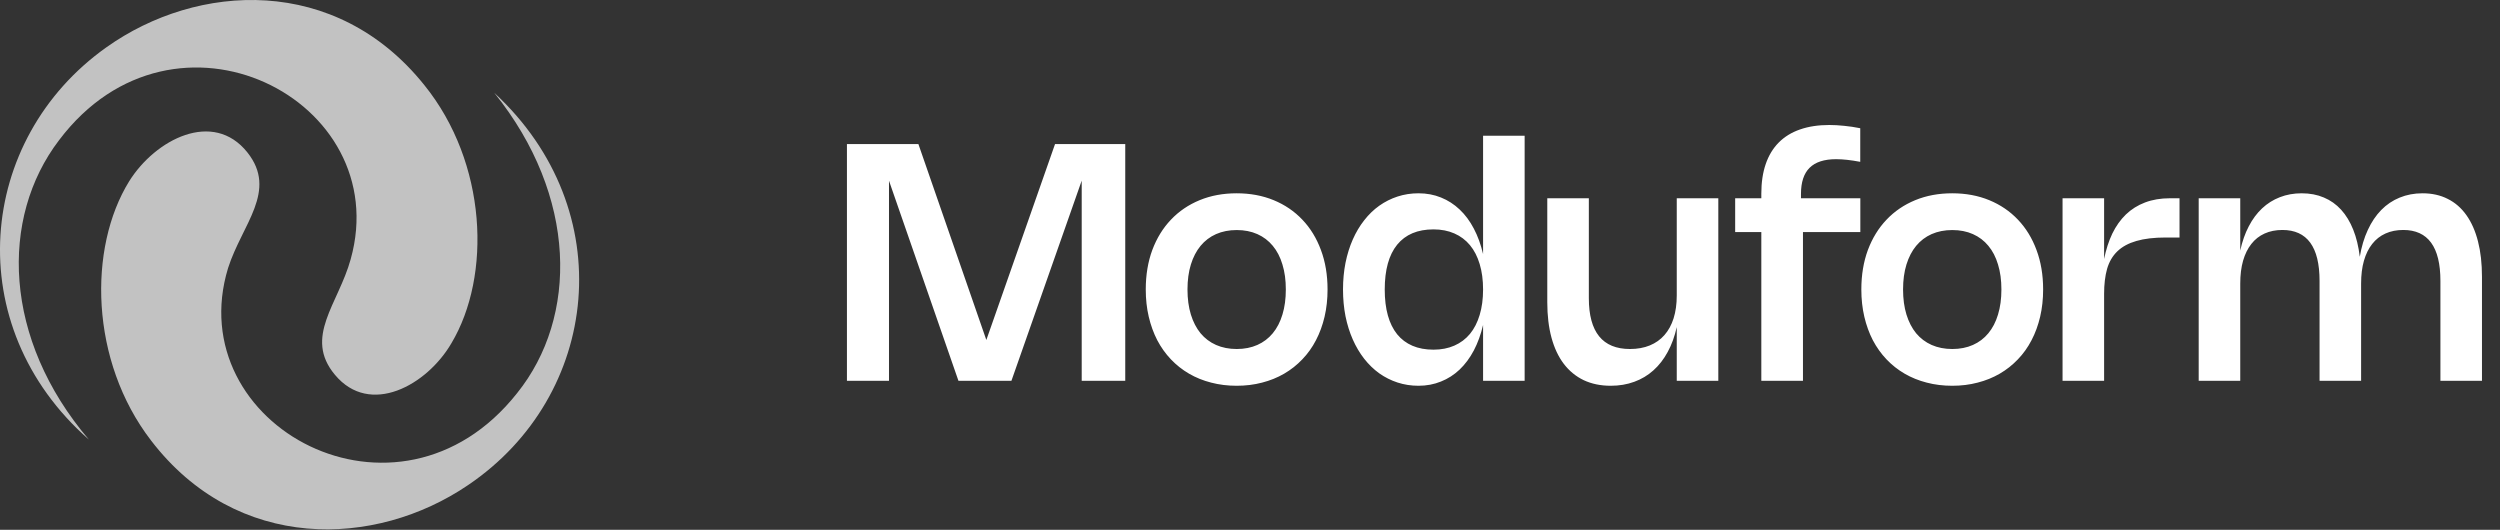<svg width="151" height="32" viewBox="0 0 151 32" fill="none" xmlns="http://www.w3.org/2000/svg">
<rect x="0" y="0" width="151" height="32" fill="#333333" stroke="none"/>
<g opacity="0.7">
<path d="M5.368 26.552C-2.459 19.676 -1.401 8.412 6.426 2.858C11.926 -1.055 20.282 -1.531 25.624 5.133C29.432 9.839 29.696 16.662 27.264 20.734C25.783 23.273 22.345 25.177 20.23 22.638C18.326 20.364 20.441 18.354 21.181 15.657C23.879 6.032 10.551 -0.791 3.57 8.464C-0.026 13.171 0.185 20.47 5.368 26.552Z" fill="white"/>
</g>
<path opacity="0.7" d="M29.855 5.608C37.523 12.695 36.254 23.907 28.268 29.302C22.662 33.11 14.306 33.374 9.123 26.605C5.421 21.792 5.315 14.969 7.801 10.95C9.388 8.411 12.878 6.613 14.941 9.205C16.792 11.532 14.623 13.541 13.777 16.186C10.868 25.705 24.037 32.845 31.23 23.749C34.932 19.148 34.879 11.849 29.855 5.608Z" fill="white"/>
<path d="M67.965 8.7V23H65.335V10.91L61.09 23H57.89L53.695 10.915V23H51.155V8.7H55.47L59.575 20.535L63.725 8.7H67.965ZM69.204 17.485C69.204 16.608 69.336 15.813 69.599 15.1C69.866 14.387 70.241 13.777 70.724 13.27C71.207 12.76 71.786 12.367 72.459 12.09C73.132 11.813 73.877 11.675 74.694 11.675C75.511 11.675 76.256 11.813 76.929 12.09C77.602 12.367 78.181 12.76 78.664 13.27C79.147 13.777 79.521 14.387 79.784 15.1C80.051 15.813 80.184 16.608 80.184 17.485C80.184 18.068 80.124 18.617 80.004 19.13C79.884 19.643 79.711 20.117 79.484 20.55C79.261 20.98 78.986 21.365 78.659 21.705C78.336 22.045 77.971 22.333 77.564 22.57C77.157 22.807 76.712 22.987 76.229 23.11C75.749 23.237 75.237 23.3 74.694 23.3C74.151 23.3 73.637 23.237 73.154 23.11C72.671 22.987 72.226 22.807 71.819 22.57C71.412 22.333 71.047 22.045 70.724 21.705C70.401 21.365 70.126 20.98 69.899 20.55C69.676 20.117 69.504 19.643 69.384 19.13C69.264 18.617 69.204 18.068 69.204 17.485ZM71.724 17.485C71.724 18.048 71.792 18.553 71.929 19C72.066 19.443 72.261 19.82 72.514 20.13C72.771 20.437 73.082 20.672 73.449 20.835C73.819 20.998 74.236 21.08 74.699 21.08C75.162 21.08 75.577 20.998 75.944 20.835C76.311 20.672 76.621 20.437 76.874 20.13C77.131 19.82 77.326 19.443 77.459 19C77.596 18.553 77.664 18.048 77.664 17.485C77.664 16.922 77.596 16.418 77.459 15.975C77.326 15.528 77.131 15.152 76.874 14.845C76.621 14.538 76.311 14.303 75.944 14.14C75.577 13.977 75.162 13.895 74.699 13.895C74.236 13.895 73.819 13.977 73.449 14.14C73.082 14.303 72.771 14.54 72.514 14.85C72.261 15.157 72.066 15.532 71.929 15.975C71.792 16.418 71.724 16.922 71.724 17.485ZM92.088 8.2V23H89.578V19.63C89.444 20.2 89.258 20.713 89.018 21.17C88.778 21.623 88.491 22.008 88.158 22.325C87.828 22.638 87.453 22.878 87.033 23.045C86.616 23.215 86.164 23.3 85.678 23.3C85.234 23.3 84.813 23.235 84.413 23.105C84.016 22.975 83.648 22.79 83.308 22.55C82.971 22.307 82.668 22.013 82.398 21.67C82.128 21.323 81.898 20.935 81.708 20.505C81.518 20.075 81.371 19.607 81.268 19.1C81.168 18.59 81.118 18.052 81.118 17.485C81.118 16.918 81.168 16.382 81.268 15.875C81.371 15.365 81.518 14.895 81.708 14.465C81.898 14.035 82.128 13.648 82.398 13.305C82.668 12.958 82.971 12.665 83.308 12.425C83.648 12.185 84.016 12 84.413 11.87C84.813 11.74 85.234 11.675 85.678 11.675C86.168 11.675 86.621 11.76 87.038 11.93C87.454 12.097 87.829 12.338 88.163 12.655C88.496 12.968 88.781 13.352 89.018 13.805C89.258 14.258 89.444 14.772 89.578 15.345V8.2H92.088ZM89.578 17.485C89.578 16.912 89.509 16.4 89.373 15.95C89.239 15.5 89.044 15.12 88.788 14.81C88.531 14.5 88.216 14.263 87.843 14.1C87.473 13.937 87.053 13.855 86.583 13.855C85.623 13.855 84.891 14.163 84.388 14.78C83.888 15.397 83.638 16.298 83.638 17.485C83.638 18.078 83.701 18.602 83.828 19.055C83.954 19.505 84.141 19.883 84.388 20.19C84.638 20.497 84.946 20.728 85.313 20.885C85.679 21.042 86.103 21.12 86.583 21.12C87.053 21.12 87.473 21.038 87.843 20.875C88.216 20.712 88.531 20.475 88.788 20.165C89.044 19.852 89.239 19.47 89.373 19.02C89.509 18.57 89.578 18.058 89.578 17.485ZM101.276 11.975H103.786V23H101.276V19.755C101.152 20.315 100.971 20.815 100.731 21.255C100.494 21.695 100.206 22.067 99.866 22.37C99.529 22.673 99.144 22.903 98.711 23.06C98.277 23.22 97.804 23.3 97.291 23.3C96.681 23.3 96.137 23.188 95.661 22.965C95.187 22.738 94.786 22.41 94.456 21.98C94.129 21.55 93.881 21.023 93.711 20.4C93.541 19.773 93.456 19.06 93.456 18.26V11.975H95.966V18.01C95.966 20.057 96.794 21.08 98.451 21.08C98.897 21.08 99.296 21.008 99.646 20.865C99.996 20.722 100.291 20.513 100.531 20.24C100.774 19.963 100.959 19.625 101.086 19.225C101.212 18.822 101.276 18.363 101.276 17.85V11.975ZM106.384 14.015H104.804V11.975H106.384V11.695C106.384 11.018 106.473 10.423 106.649 9.91C106.826 9.393 107.088 8.96 107.434 8.61C107.781 8.26 108.209 7.997 108.719 7.82C109.233 7.64 109.823 7.55 110.489 7.55C110.779 7.55 111.079 7.567 111.389 7.6C111.703 7.63 112.026 7.678 112.359 7.745V9.775C111.796 9.668 111.309 9.615 110.899 9.615C110.183 9.615 109.649 9.788 109.299 10.135C108.953 10.478 108.779 11.003 108.779 11.71V11.975H112.364V14.015H108.899V23H106.384V14.015ZM112.425 17.485C112.425 16.608 112.557 15.813 112.82 15.1C113.087 14.387 113.462 13.777 113.945 13.27C114.428 12.76 115.007 12.367 115.68 12.09C116.353 11.813 117.098 11.675 117.915 11.675C118.732 11.675 119.477 11.813 120.15 12.09C120.823 12.367 121.402 12.76 121.885 13.27C122.368 13.777 122.742 14.387 123.005 15.1C123.272 15.813 123.405 16.608 123.405 17.485C123.405 18.068 123.345 18.617 123.225 19.13C123.105 19.643 122.932 20.117 122.705 20.55C122.482 20.98 122.207 21.365 121.88 21.705C121.557 22.045 121.192 22.333 120.785 22.57C120.378 22.807 119.933 22.987 119.45 23.11C118.97 23.237 118.458 23.3 117.915 23.3C117.372 23.3 116.858 23.237 116.375 23.11C115.892 22.987 115.447 22.807 115.04 22.57C114.633 22.333 114.268 22.045 113.945 21.705C113.622 21.365 113.347 20.98 113.12 20.55C112.897 20.117 112.725 19.643 112.605 19.13C112.485 18.617 112.425 18.068 112.425 17.485ZM114.945 17.485C114.945 18.048 115.013 18.553 115.15 19C115.287 19.443 115.482 19.82 115.735 20.13C115.992 20.437 116.303 20.672 116.67 20.835C117.04 20.998 117.457 21.08 117.92 21.08C118.383 21.08 118.798 20.998 119.165 20.835C119.532 20.672 119.842 20.437 120.095 20.13C120.352 19.82 120.547 19.443 120.68 19C120.817 18.553 120.885 18.048 120.885 17.485C120.885 16.922 120.817 16.418 120.68 15.975C120.547 15.528 120.352 15.152 120.095 14.845C119.842 14.538 119.532 14.303 119.165 14.14C118.798 13.977 118.383 13.895 117.92 13.895C117.457 13.895 117.04 13.977 116.67 14.14C116.303 14.303 115.992 14.54 115.735 14.85C115.482 15.157 115.287 15.532 115.15 15.975C115.013 16.418 114.945 16.922 114.945 17.485ZM127.088 23H124.578V11.975H127.088V15.645C127.202 15.075 127.367 14.563 127.583 14.11C127.803 13.657 128.077 13.272 128.403 12.955C128.733 12.638 129.118 12.397 129.558 12.23C130.002 12.06 130.503 11.975 131.063 11.975H131.643V14.345H130.818C130.108 14.345 129.515 14.415 129.038 14.555C128.562 14.692 128.178 14.9 127.888 15.18C127.598 15.46 127.392 15.813 127.268 16.24C127.148 16.667 127.088 17.17 127.088 17.75V23ZM135.311 23H132.801V11.975H135.311V15.135C135.431 14.585 135.602 14.097 135.826 13.67C136.049 13.24 136.317 12.878 136.631 12.585C136.947 12.288 137.306 12.063 137.706 11.91C138.109 11.753 138.547 11.675 139.021 11.675C139.517 11.675 139.964 11.76 140.361 11.93C140.761 12.097 141.109 12.343 141.406 12.67C141.702 12.997 141.946 13.398 142.136 13.875C142.326 14.348 142.457 14.893 142.531 15.51C142.634 14.903 142.796 14.363 143.016 13.89C143.236 13.413 143.506 13.012 143.826 12.685C144.149 12.355 144.521 12.105 144.941 11.935C145.361 11.762 145.821 11.675 146.321 11.675C146.894 11.675 147.402 11.788 147.846 12.015C148.292 12.238 148.667 12.565 148.971 12.995C149.277 13.425 149.511 13.953 149.671 14.58C149.831 15.203 149.911 15.915 149.911 16.715V23H147.401V16.965C147.401 14.915 146.652 13.89 145.156 13.89C144.756 13.89 144.397 13.962 144.081 14.105C143.764 14.248 143.497 14.458 143.281 14.735C143.064 15.008 142.897 15.347 142.781 15.75C142.667 16.15 142.611 16.608 142.611 17.125V23H140.101V16.965C140.101 14.915 139.352 13.89 137.856 13.89C137.456 13.89 137.097 13.962 136.781 14.105C136.464 14.248 136.197 14.458 135.981 14.735C135.764 15.008 135.597 15.347 135.481 15.75C135.367 16.15 135.311 16.608 135.311 17.125V23Z" fill="white"/>
</svg>
